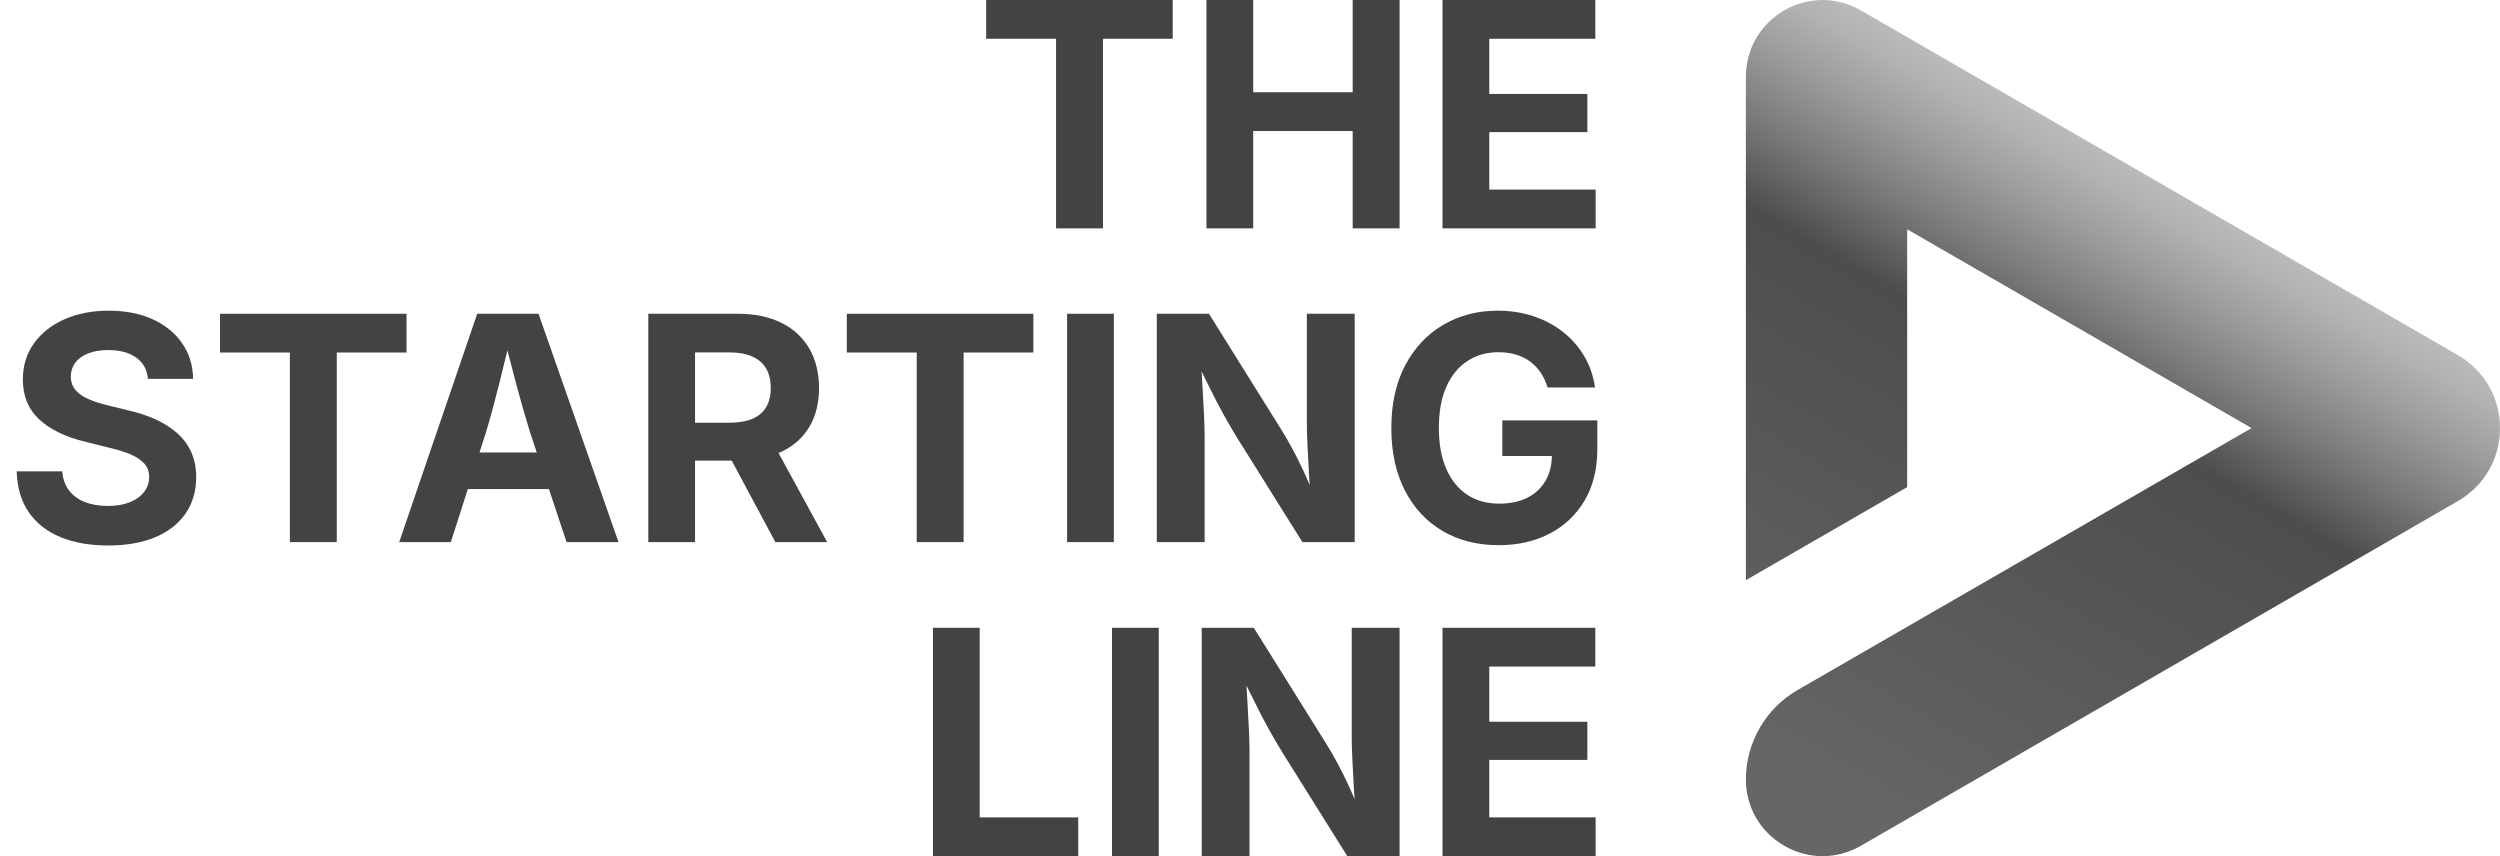 <?xml version="1.0" encoding="UTF-8"?>
<svg id="Layer_1" xmlns="http://www.w3.org/2000/svg" width="187.851mm" height="64.332mm" xmlns:xlink="http://www.w3.org/1999/xlink" version="1.1" viewBox="0 0 532.49 182.358">
  <!-- Generator: Adobe Illustrator 29.1.0, SVG Export Plug-In . SVG Version: 2.1.0 Build 142)  -->
  <defs>
    <style>
      .st0 {
        fill: url(#linear-gradient);
      }

      .st1 {
        fill: #434343;
      }
    </style>
    <linearGradient id="linear-gradient" x1="-80.397" y1="-425.271" x2="-220.915" y2="-344.143" gradientTransform="translate(804.787 260.242) rotate(90) scale(1 -1)" gradientUnits="userSpaceOnUse">
      <stop offset=".08" stop-color="#666"/>
      <stop offset=".152" stop-color="#636363"/>
      <stop offset=".303" stop-color="#5d5d5d"/>
      <stop offset=".517" stop-color="#545454"/>
      <stop offset=".7" stop-color="#4d4d4d"/>
      <stop offset=".704" stop-color="#4d4d4d"/>
      <stop offset=".81" stop-color="#7b7b7b"/>
      <stop offset=".899" stop-color="#9d9d9d"/>
      <stop offset=".965" stop-color="#b2b2b2"/>
      <stop offset="1" stop-color="#bababa"/>
    </linearGradient>
  </defs>
  <path class="st0" d="M380.034,180.143c-5.117-2.95-8.167-8.235-8.167-14.136,0-7.824,4.216-15.114,10.991-19.026l95.72-55.227.997-.573-72.365-41.775-.991-.576v54.926l-34.353,19.816V16.352c0-5.9,3.051-11.185,8.167-14.136,5.11-2.953,11.211-2.953,16.328-.003l127.152,73.414c5.622,3.248,8.977,9.061,8.977,15.554s-3.355,12.303-8.977,15.551l-127.152,73.414c-5.117,2.95-11.218,2.95-16.328-.003h-0Z"/>
  <g>
    <polygon class="st1" points="210.051 8.258 224.938 8.258 224.938 48.641 234.927 48.641 234.927 8.258 249.782 8.258 249.782 0 210.051 0 210.051 8.258"/>
    <polygon class="st1" points="288.115 19.651 266.93 19.651 266.93 0 256.971 0 256.971 48.641 266.93 48.641 266.93 27.912 288.115 27.912 288.115 48.641 298.106 48.641 298.106 0 288.115 0 288.115 19.651"/>
    <polygon class="st1" points="317.21 40.383 317.21 28.14 338.101 28.14 338.101 20.011 317.21 20.011 317.21 8.258 339.8 8.258 339.8 0 307.251 0 307.251 48.641 339.866 48.641 339.866 40.383 317.21 40.383"/>
  </g>
  <g>
    <path class="st1" d="M37.611,92.142c-1.329-1.142-2.872-2.106-4.636-2.888-1.762-.784-3.668-1.404-5.712-1.862l-4.409-1.076c-1.349-.326-2.621-.734-3.818-1.224-1.197-.49-2.154-1.133-2.874-1.926-.718-.795-1.076-1.792-1.076-2.988,0-1.087.31-2.056.93-2.904.62-.85,1.529-1.514,2.726-1.992,1.197-.479,2.633-.718,4.308-.718,2.482,0,4.468.533,5.958,1.6,1.491,1.067,2.323,2.578,2.498,4.536h9.631c-.045-2.849-.816-5.368-2.318-7.556-1.502-2.188-3.592-3.896-6.269-5.126-2.676-1.229-5.81-1.844-9.403-1.844-3.524,0-6.665.611-9.416,1.828-2.754,1.219-4.919,2.929-6.497,5.126-1.58,2.197-2.368,4.766-2.368,7.705,0,3.524,1.165,6.36,3.494,8.505,2.327,2.143,5.548,3.716,9.663,4.716l5.354,1.338c1.782.415,3.296.894,4.536,1.436,1.242.545,2.193,1.192,2.856,1.942.666.752.996,1.682.996,2.792,0,1.24-.369,2.33-1.11,3.264-.739.937-1.769,1.659-3.084,2.172-1.318.511-2.868.766-4.652.766s-3.385-.271-4.798-.816c-1.415-.542-2.546-1.365-3.396-2.464-.848-1.099-1.338-2.466-1.468-4.098H3.56c.087,3.44.937,6.335,2.546,8.685,1.611,2.35,3.859,4.124,6.743,5.32,2.884,1.197,6.273,1.796,10.169,1.796,3.939,0,7.312-.599,10.121-1.796,2.806-1.197,4.951-2.888,6.43-5.076,1.479-2.186,2.22-4.748,2.22-7.686,0-2.047-.365-3.852-1.094-5.42-.73-1.566-1.758-2.922-3.084-4.064h-0Z"/>
    <polygon class="st1" points="86.587 66.827 46.856 66.827 46.856 75.085 61.743 75.085 61.743 115.468 71.732 115.468 71.732 75.085 86.587 75.085 86.587 66.827"/>
    <path class="st1" d="M101.643,66.827l-16.615,48.641h11.001l3.613-11.295h17.28l3.755,11.295h11.067l-17.041-48.641h-13.059ZM102.138,96.371l1.399-4.374c.893-2.961,1.789-6.253,2.694-9.877.583-2.338,1.206-4.867,1.848-7.483.664,2.594,1.315,5.101,1.938,7.419.969,3.602,1.921,6.916,2.856,9.941l1.454,4.374h-12.19Z"/>
    <path class="st1" d="M166.372,96.257c2.624-1.231,4.625-3.004,6.006-5.322,1.384-2.318,2.074-5.076,2.074-8.274,0-3.2-.682-5.986-2.04-8.359-1.361-2.37-3.337-4.21-5.927-5.516s-5.735-1.958-9.435-1.958h-18.967v48.641h9.959v-17.367h7.806l9.299,17.367h11.035l-10.366-18.995c.181-.077.38-.134.555-.216h0ZM148.043,75.053h7.148c2.045,0,3.727.294,5.044.88,1.315.588,2.3,1.443,2.954,2.564.652,1.121.978,2.507.978,4.162,0,1.609-.326,2.966-.978,4.064-.654,1.099-1.632,1.926-2.938,2.48-1.306.556-2.981.832-5.028.832h-7.18v-14.983h0Z"/>
    <polygon class="st1" points="180.37 75.085 195.257 75.085 195.257 115.468 205.246 115.468 205.246 75.085 220.101 75.085 220.101 66.827 180.37 66.827 180.37 75.085"/>
    <rect class="st1" x="227.288" y="66.827" width="9.959" height="48.641"/>
    <path class="st1" d="M278.355,90.168c0,1.306.043,2.895.132,4.766.087,1.871.189,3.829.31,5.876.05.867.106,1.702.162,2.526-.413-1.007-.826-1.959-1.24-2.854-.839-1.805-1.659-3.449-2.464-4.928-.807-1.479-1.6-2.852-2.384-4.114l-15.375-24.613h-11.101v48.641h10.187v-22.361c0-1.11-.039-2.542-.114-4.295-.077-1.751-.18-3.704-.31-5.858-.076-1.244-.152-2.529-.227-3.837.71,1.44,1.362,2.757,1.939,3.917.948,1.906,1.855,3.647,2.726,5.224.871,1.577,1.817,3.205,2.84,4.88l13.973,22.329h11.133v-48.641h-10.187v23.341h0Z"/>
    <path class="st1" d="M319.987,89.548v7.572h10.56c-.041,1.988-.478,3.739-1.338,5.24-.903,1.577-2.193,2.79-3.868,3.64-1.675.848-3.688,1.272-6.041,1.272-2.61,0-4.873-.631-6.79-1.892-1.915-1.263-3.399-3.096-4.454-5.503-1.058-2.402-1.584-5.325-1.584-8.764,0-3.437.533-6.355,1.6-8.748,1.065-2.393,2.555-4.217,4.472-5.468,1.915-1.251,4.124-1.878,6.626-1.878,1.349,0,2.59.171,3.722.506,1.131.34,2.138.834,3.018,1.486.882.654,1.634,1.443,2.254,2.366.62.925,1.103,1.976,1.452,3.15h10.121c-.349-2.414-1.105-4.618-2.27-6.61-1.165-1.99-2.665-3.716-4.504-5.174-1.84-1.457-3.939-2.583-6.301-3.378-2.361-.793-4.915-1.192-7.657-1.192-4.265,0-8.106.992-11.523,2.972-3.417,1.979-6.127,4.837-8.129,8.569-2.004,3.734-3.004,8.233-3.004,13.499,0,5.115.964,9.537,2.89,13.271,1.926,3.732,4.602,6.606,8.031,8.619,3.428,2.013,7.415,3.018,11.965,3.018,4.069,0,7.682-.821,10.839-2.464,3.155-1.644,5.635-3.994,7.442-7.05,1.805-3.059,2.71-6.72,2.71-10.987v-6.07h-20.241v0Z"/>
  </g>
  <g>
    <polygon class="st1" points="208.672 133.717 198.713 133.717 198.713 182.358 229.661 182.358 229.661 174.1 208.672 174.1 208.672 133.717"/>
    <rect class="st1" x="236.851" y="133.717" width="9.959" height="48.641"/>
    <path class="st1" d="M287.915,157.059c0,1.306.043,2.895.132,4.766.087,1.871.189,3.829.31,5.876.05.867.106,1.702.162,2.526-.413-1.007-.826-1.959-1.24-2.854-.839-1.805-1.659-3.449-2.464-4.928-.807-1.479-1.6-2.852-2.384-4.114l-15.375-24.613h-11.101v48.641h10.187v-22.361c0-1.11-.039-2.542-.114-4.295-.077-1.751-.18-3.704-.31-5.858-.076-1.244-.152-2.529-.227-3.837.71,1.44,1.362,2.757,1.939,3.917.948,1.906,1.855,3.647,2.726,5.225.871,1.577,1.817,3.205,2.84,4.88l13.973,22.33h11.133v-48.641h-10.187v23.341h0Z"/>
    <polygon class="st1" points="317.208 174.1 317.208 161.857 338.099 161.857 338.099 153.728 317.208 153.728 317.208 141.976 339.797 141.976 339.797 133.717 307.249 133.717 307.249 182.358 339.863 182.358 339.863 174.1 317.208 174.1"/>
  </g>
</svg>